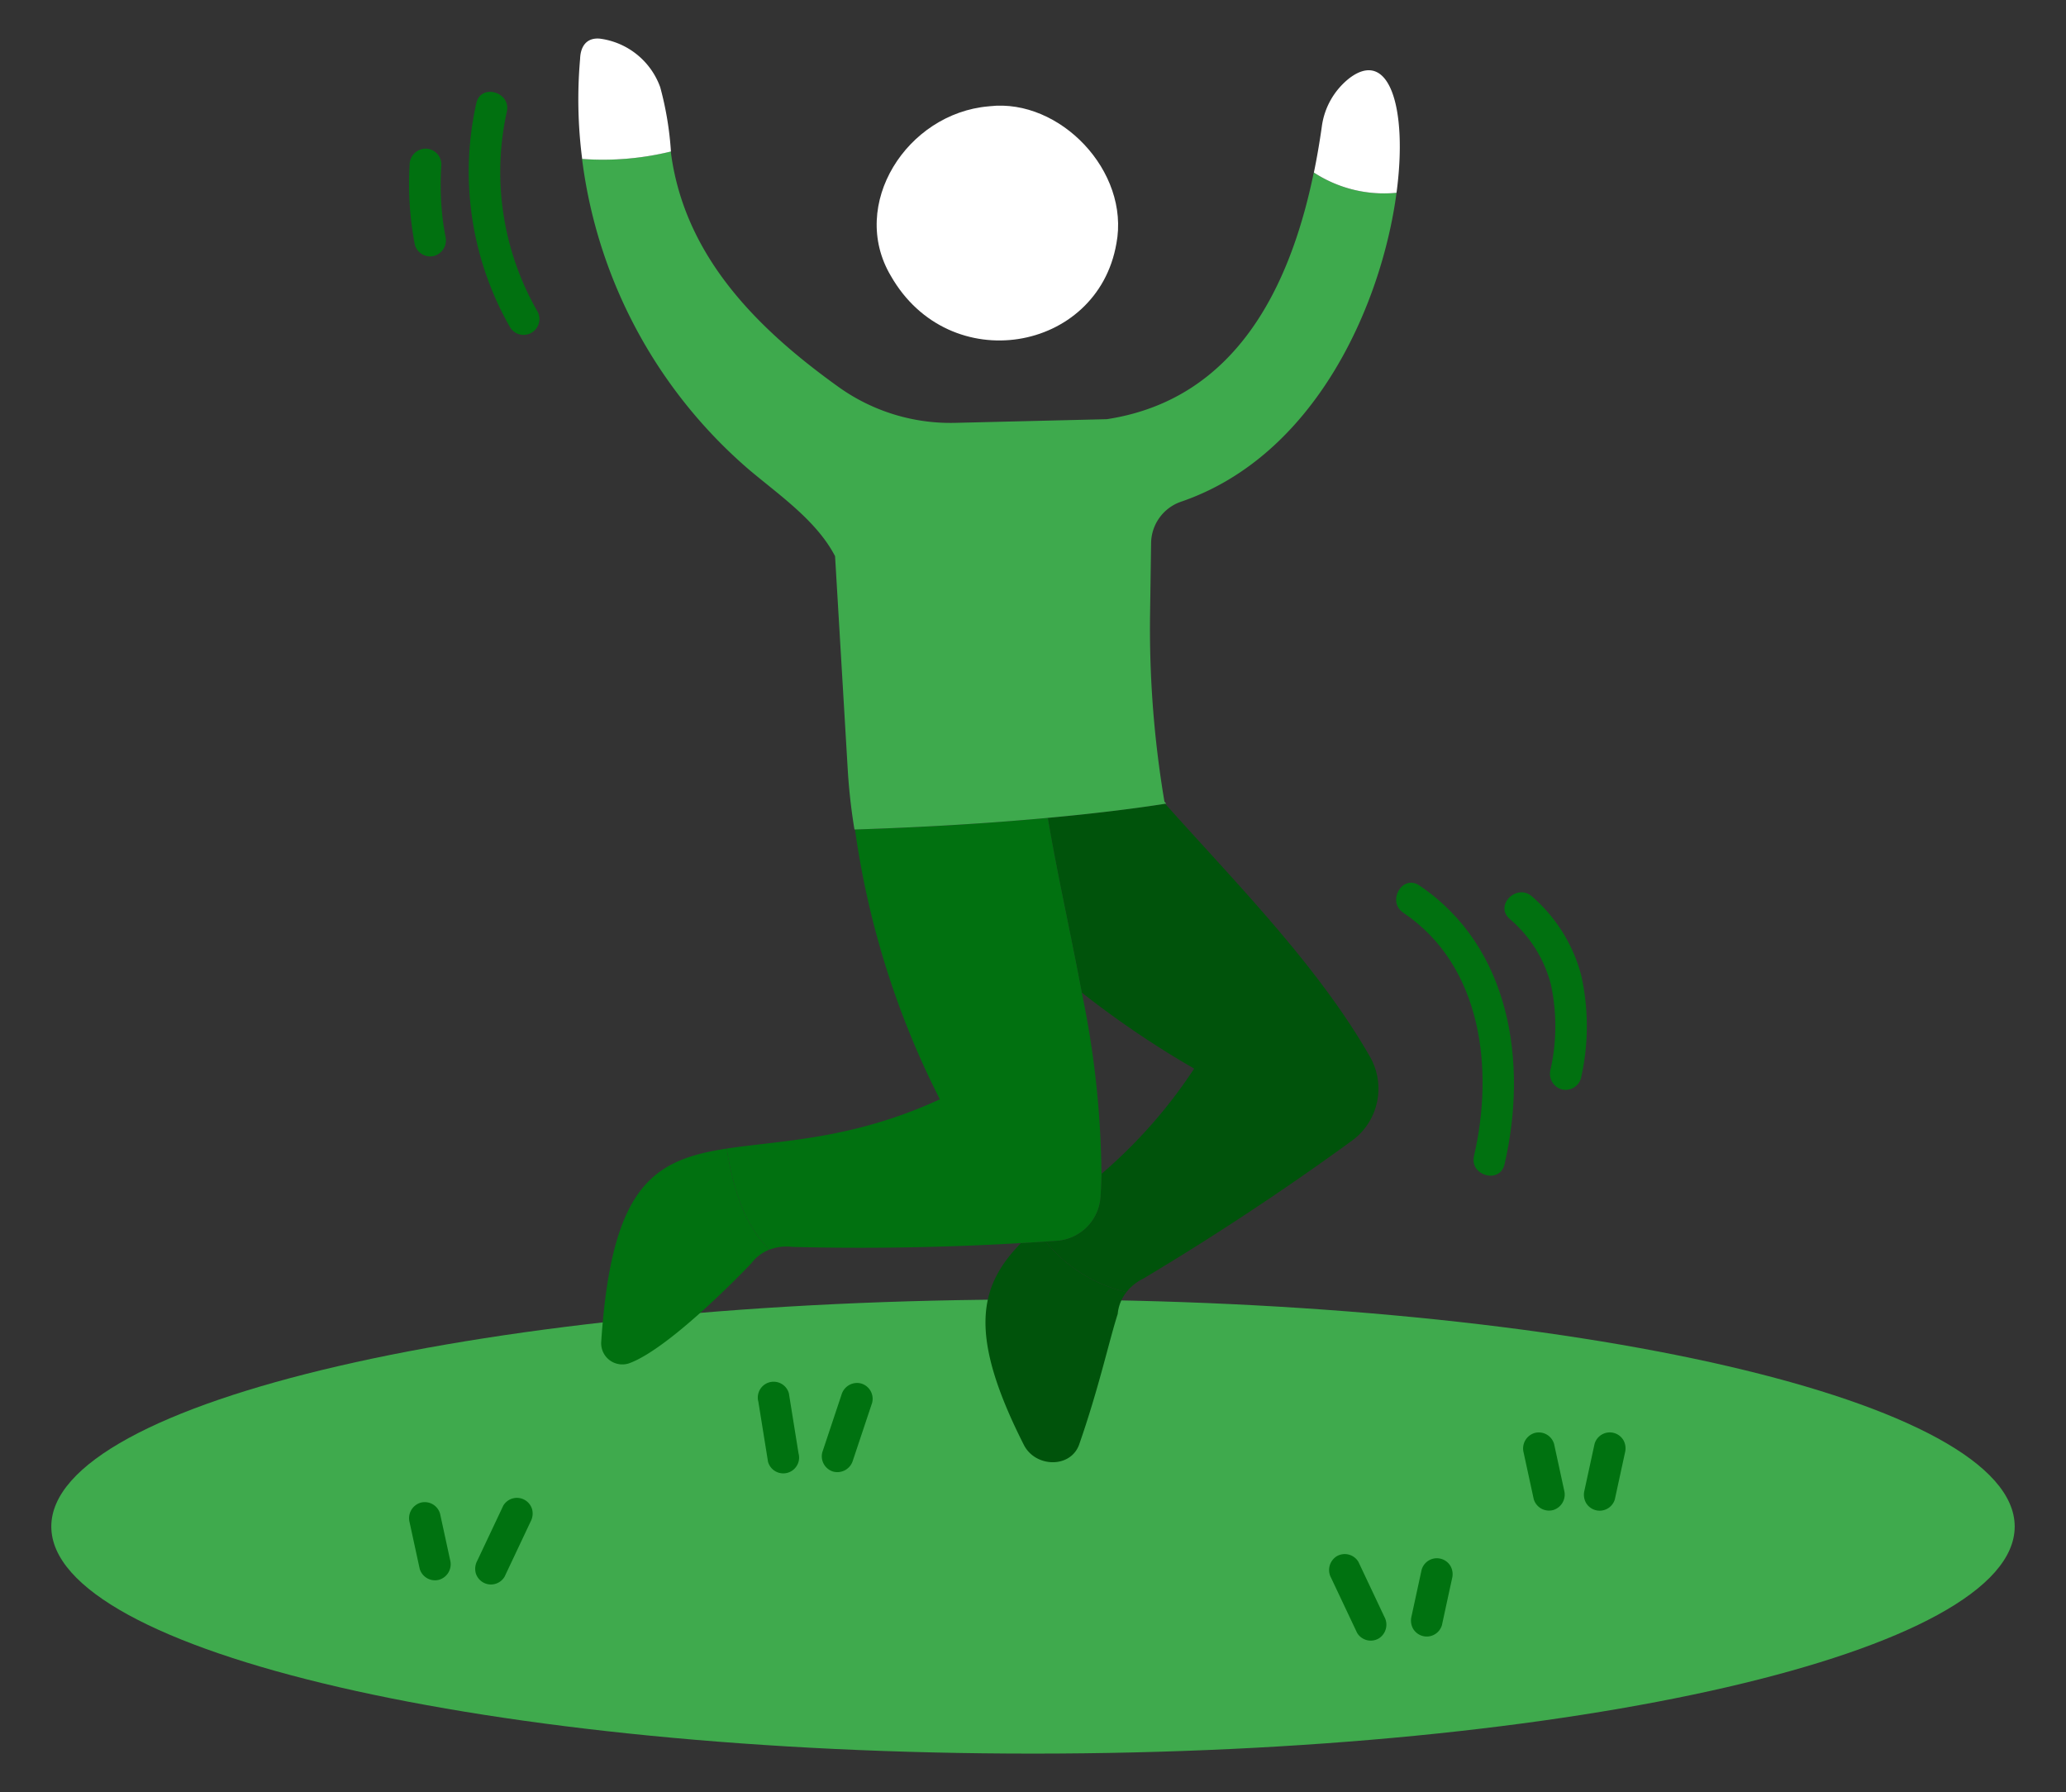 <svg xmlns="http://www.w3.org/2000/svg" xmlns:xlink="http://www.w3.org/1999/xlink" width="161.088" height="139.705" viewBox="0 0 161.088 139.705">
  <rect x="0" y="0" width="161.088" height="139.705" fill="#333333" stroke="none"/>
  <defs>
    <clipPath id="clip-path">
      <rect id="Rectangle_164" data-name="Rectangle 164" width="161.088" height="139.705" transform="translate(-4 -3)" fill="none"/>
    </clipPath>
  </defs>
  <g id="Group_2145" data-name="Group 2145" transform="translate(4 3)">
    <g id="Group_2144" data-name="Group 2144" clip-path="url(#clip-path)">
      <path id="Path_235" data-name="Path 235" d="M153.088,137.248c0,9.777-34.27,17.7-76.544,17.7S0,147.025,0,137.248s34.27-17.7,76.544-17.7,76.544,7.926,76.544,17.7" transform="translate(0 -21.246)" fill="#3faa4d"/>
      <path id="Path_236" data-name="Path 236" d="M99.571,118a3.216,3.216,0,0,0-.678,1.7c-.682,2.125-1.447,5.7-3,10.161-.658,1.884-3.416,1.825-4.319.044-4.416-8.717-3.469-12.4-.225-15.733.642-.035,1.285-.074,1.923-.118a11.521,11.521,0,0,0,6.3,3.944" transform="translate(-15.744 -20.27)" fill="#00530b"/>
      <path id="Path_237" data-name="Path 237" d="M118.167,98.819q-7.877,5.732-16.238,10.733a3.825,3.825,0,0,0-1.345,1.07,11.52,11.52,0,0,1-6.3-3.944l.854-.059a3.674,3.674,0,0,0,3.421-3.393c.044-.6.068-1.2.078-1.819a38.891,38.891,0,0,0,7.229-8.209A73.664,73.664,0,0,1,97.1,87.267c-.873-4.694-1.938-9.362-2.645-13.613,4.24-.394,7.308-.813,9.153-1.1,5.54,6.2,11.93,12.647,15.978,19.736a5.021,5.021,0,0,1-1.423,6.533" transform="translate(-16.757 -12.894)" fill="#00530b"/>
      <path id="Path_238" data-name="Path 238" d="M96.956,17.12c-1.477,8.495-13.029,10.5-17.588,2.515-3.3-5.562,1.261-12.666,7.617-13.213l.093-.01c5.472-.617,10.949,5.069,9.879,10.709" transform="translate(-13.91 -1.131)" fill="#fff"/>
      <path id="Path_239" data-name="Path 239" d="M128.082,82.379c6.17,4.146,7.068,12.254,5.511,18.959-.359,1.544,2.019,2.2,2.379.655,1.825-7.861.5-16.945-6.645-21.744-1.321-.888-2.557,1.248-1.245,2.13" transform="translate(-22.664 -14.225)" fill="#017110"/>
      <path id="Path_240" data-name="Path 240" d="M138.194,83.015a9.982,9.982,0,0,1,3.211,5.087,15.308,15.308,0,0,1-.027,6.685,1.266,1.266,0,0,0,.862,1.517,1.245,1.245,0,0,0,1.517-.861,18.225,18.225,0,0,0,.027-8,12.257,12.257,0,0,0-3.846-6.175c-1.19-1.042-2.941.7-1.744,1.744" transform="translate(-24.489 -14.387)" fill="#017110"/>
      <path id="Path_241" data-name="Path 241" d="M40.178,5.94A24.435,24.435,0,0,0,42.813,23.42a1.234,1.234,0,0,0,2.13-1.245A21.83,21.83,0,0,1,42.557,6.6c.335-1.548-2.043-2.209-2.379-.656" transform="translate(-7.038 -0.898)" fill="#017110"/>
      <path id="Path_242" data-name="Path 242" d="M33.971,11.676a24.824,24.824,0,0,0,.407,6.265A1.24,1.24,0,0,0,35.9,18.8a1.266,1.266,0,0,0,.862-1.517c-.047-.244-.09-.488-.129-.734-.021-.132-.04-.264-.06-.4.032.223-.007-.057-.016-.127q-.085-.712-.128-1.427a23.588,23.588,0,0,1,.014-2.923A1.24,1.24,0,0,0,35.2,10.443a1.262,1.262,0,0,0-1.233,1.233" transform="translate(-6.029 -1.856)" fill="#017110"/>
      <path id="Path_243" data-name="Path 243" d="M65.249,113.124a3.213,3.213,0,0,0-1.389,1.05s-6.247,6.622-9.55,7.81a1.65,1.65,0,0,1-2.164-1.7c.81-12.208,4.1-14.174,9.791-15.043a21.09,21.09,0,0,0,1.168,4.537,10.2,10.2,0,0,0,2.144,3.347" transform="translate(-9.267 -18.704)" fill="#017110"/>
      <path id="Path_244" data-name="Path 244" d="M93.267,101.647c-.01.616-.035,1.223-.078,1.82a3.674,3.674,0,0,1-3.421,3.392l-.854.059c-.637.044-1.28.084-1.923.118q-8.9.524-17.834.3a3.749,3.749,0,0,0-1.791.217,10.183,10.183,0,0,1-2.144-3.347,21.1,21.1,0,0,1-1.168-4.536c4.221-.646,9.766-.686,16.612-3.841A66.668,66.668,0,0,1,74.049,74.8q5.035-.163,9.123-.444c2.174-.138,4.147-.3,5.913-.463.707,4.25,1.772,8.918,2.645,13.613a71.791,71.791,0,0,1,1.536,14.14" transform="translate(-11.384 -13.133)" fill="#017110"/>
      <path id="Path_245" data-name="Path 245" d="M113.835,13.933c-1.148,8.623-6.271,20.5-16.837,24.094a3.458,3.458,0,0,0-2.3,3.235l-.079,5.448a80.957,80.957,0,0,0,1.119,14.678c.044.054.093.109.137.163a.383.383,0,0,1-.079.01c-1.845.291-4.912.71-9.152,1.1-1.767.163-3.74.326-5.913.464q-4.086.274-9.123.444h-.039a45.363,45.363,0,0,1-.525-4.689l-.987-16.62c-1.443-2.771-4.348-4.753-6.728-6.76a38.25,38.25,0,0,1-13-24.208,22.236,22.236,0,0,0,6.919-.581c.039.315.084.626.138.937,1.349,7.692,6.89,13.09,12.98,17.449a14.99,14.99,0,0,0,9.089,2.77l11.792-.285c10.065-1.538,14.3-10.315,16.136-19.229a10.013,10.013,0,0,0,6.443,1.578" transform="translate(-8.946 -1.904)" fill="#3eaa4d"/>
      <path id="Path_246" data-name="Path 246" d="M57.193,8.81a22.261,22.261,0,0,1-6.919.581,36.094,36.094,0,0,1-.162-7.8c.03-.971.5-1.673,1.541-1.579a5.8,5.8,0,0,1,4.706,3.787,25.167,25.167,0,0,1,.835,5.015" transform="translate(-8.881 0)" fill="#fff"/>
      <path id="Path_247" data-name="Path 247" d="M126.166,12.564a10.013,10.013,0,0,1-6.443-1.578c.245-1.183.446-2.371.613-3.545a5.769,5.769,0,0,1,2.149-3.806c3.116-2.371,4.564,2.327,3.681,8.929" transform="translate(-21.278 -0.535)" fill="#fff"/>
      <path id="Path_248" data-name="Path 248" d="M42.488,144.5l2.023-4.284a1.328,1.328,0,0,0,.125-.951,1.234,1.234,0,0,0-2.255-.294l-2.023,4.284a1.327,1.327,0,0,0-.125.951,1.234,1.234,0,0,0,2.255.294" transform="translate(-7.143 -24.593)" fill="#007210"/>
      <path id="Path_249" data-name="Path 249" d="M37.131,143.293l-.788-3.63a1.242,1.242,0,0,0-1.517-.861,1.261,1.261,0,0,0-.862,1.517q.393,1.814.788,3.63a1.243,1.243,0,0,0,1.517.861,1.261,1.261,0,0,0,.862-1.517" transform="translate(-6.03 -24.66)" fill="#007210"/>
      <path id="Path_250" data-name="Path 250" d="M70.173,132.928l-.752-4.678a1.233,1.233,0,0,0-.567-.737,1.234,1.234,0,0,0-1.812,1.393l.752,4.678a1.239,1.239,0,0,0,.567.737,1.234,1.234,0,0,0,1.812-1.393" transform="translate(-11.911 -22.632)" fill="#007210"/>
      <path id="Path_251" data-name="Path 251" d="M75.481,133.514l1.5-4.495a1.243,1.243,0,0,0-.862-1.517,1.262,1.262,0,0,0-1.517.861l-1.5,4.495a1.244,1.244,0,0,0,.862,1.518,1.262,1.262,0,0,0,1.517-.862" transform="translate(-12.983 -22.654)" fill="#007210"/>
      <path id="Path_252" data-name="Path 252" d="M125.476,148.577l-2.023-4.284a1.239,1.239,0,0,0-1.688-.442,1.267,1.267,0,0,0-.442,1.687l2.024,4.284a1.238,1.238,0,0,0,1.687.442,1.267,1.267,0,0,0,.442-1.687" transform="translate(-21.535 -25.536)" fill="#007210"/>
      <path id="Path_253" data-name="Path 253" d="M131.348,149.273q.393-1.816.788-3.63a1.306,1.306,0,0,0-.124-.951,1.234,1.234,0,0,0-2.255.3l-.788,3.63a1.309,1.309,0,0,0,.124.951,1.234,1.234,0,0,0,2.255-.294" transform="translate(-22.914 -25.609)" fill="#007210"/>
      <path id="Path_254" data-name="Path 254" d="M147.745,137.343l.788-3.63a1.306,1.306,0,0,0-.124-.951,1.234,1.234,0,0,0-2.255.3l-.788,3.63a1.309,1.309,0,0,0,.124.951,1.234,1.234,0,0,0,2.255-.294" transform="translate(-25.828 -23.489)" fill="#007210"/>
      <path id="Path_255" data-name="Path 255" d="M142.767,136.684l-.788-3.63a1.242,1.242,0,0,0-1.517-.861,1.261,1.261,0,0,0-.862,1.517l.788,3.63a1.243,1.243,0,0,0,1.517.861,1.261,1.261,0,0,0,.862-1.517" transform="translate(-24.804 -23.485)" fill="#007210"/>
    </g>
  </g>
</svg>
